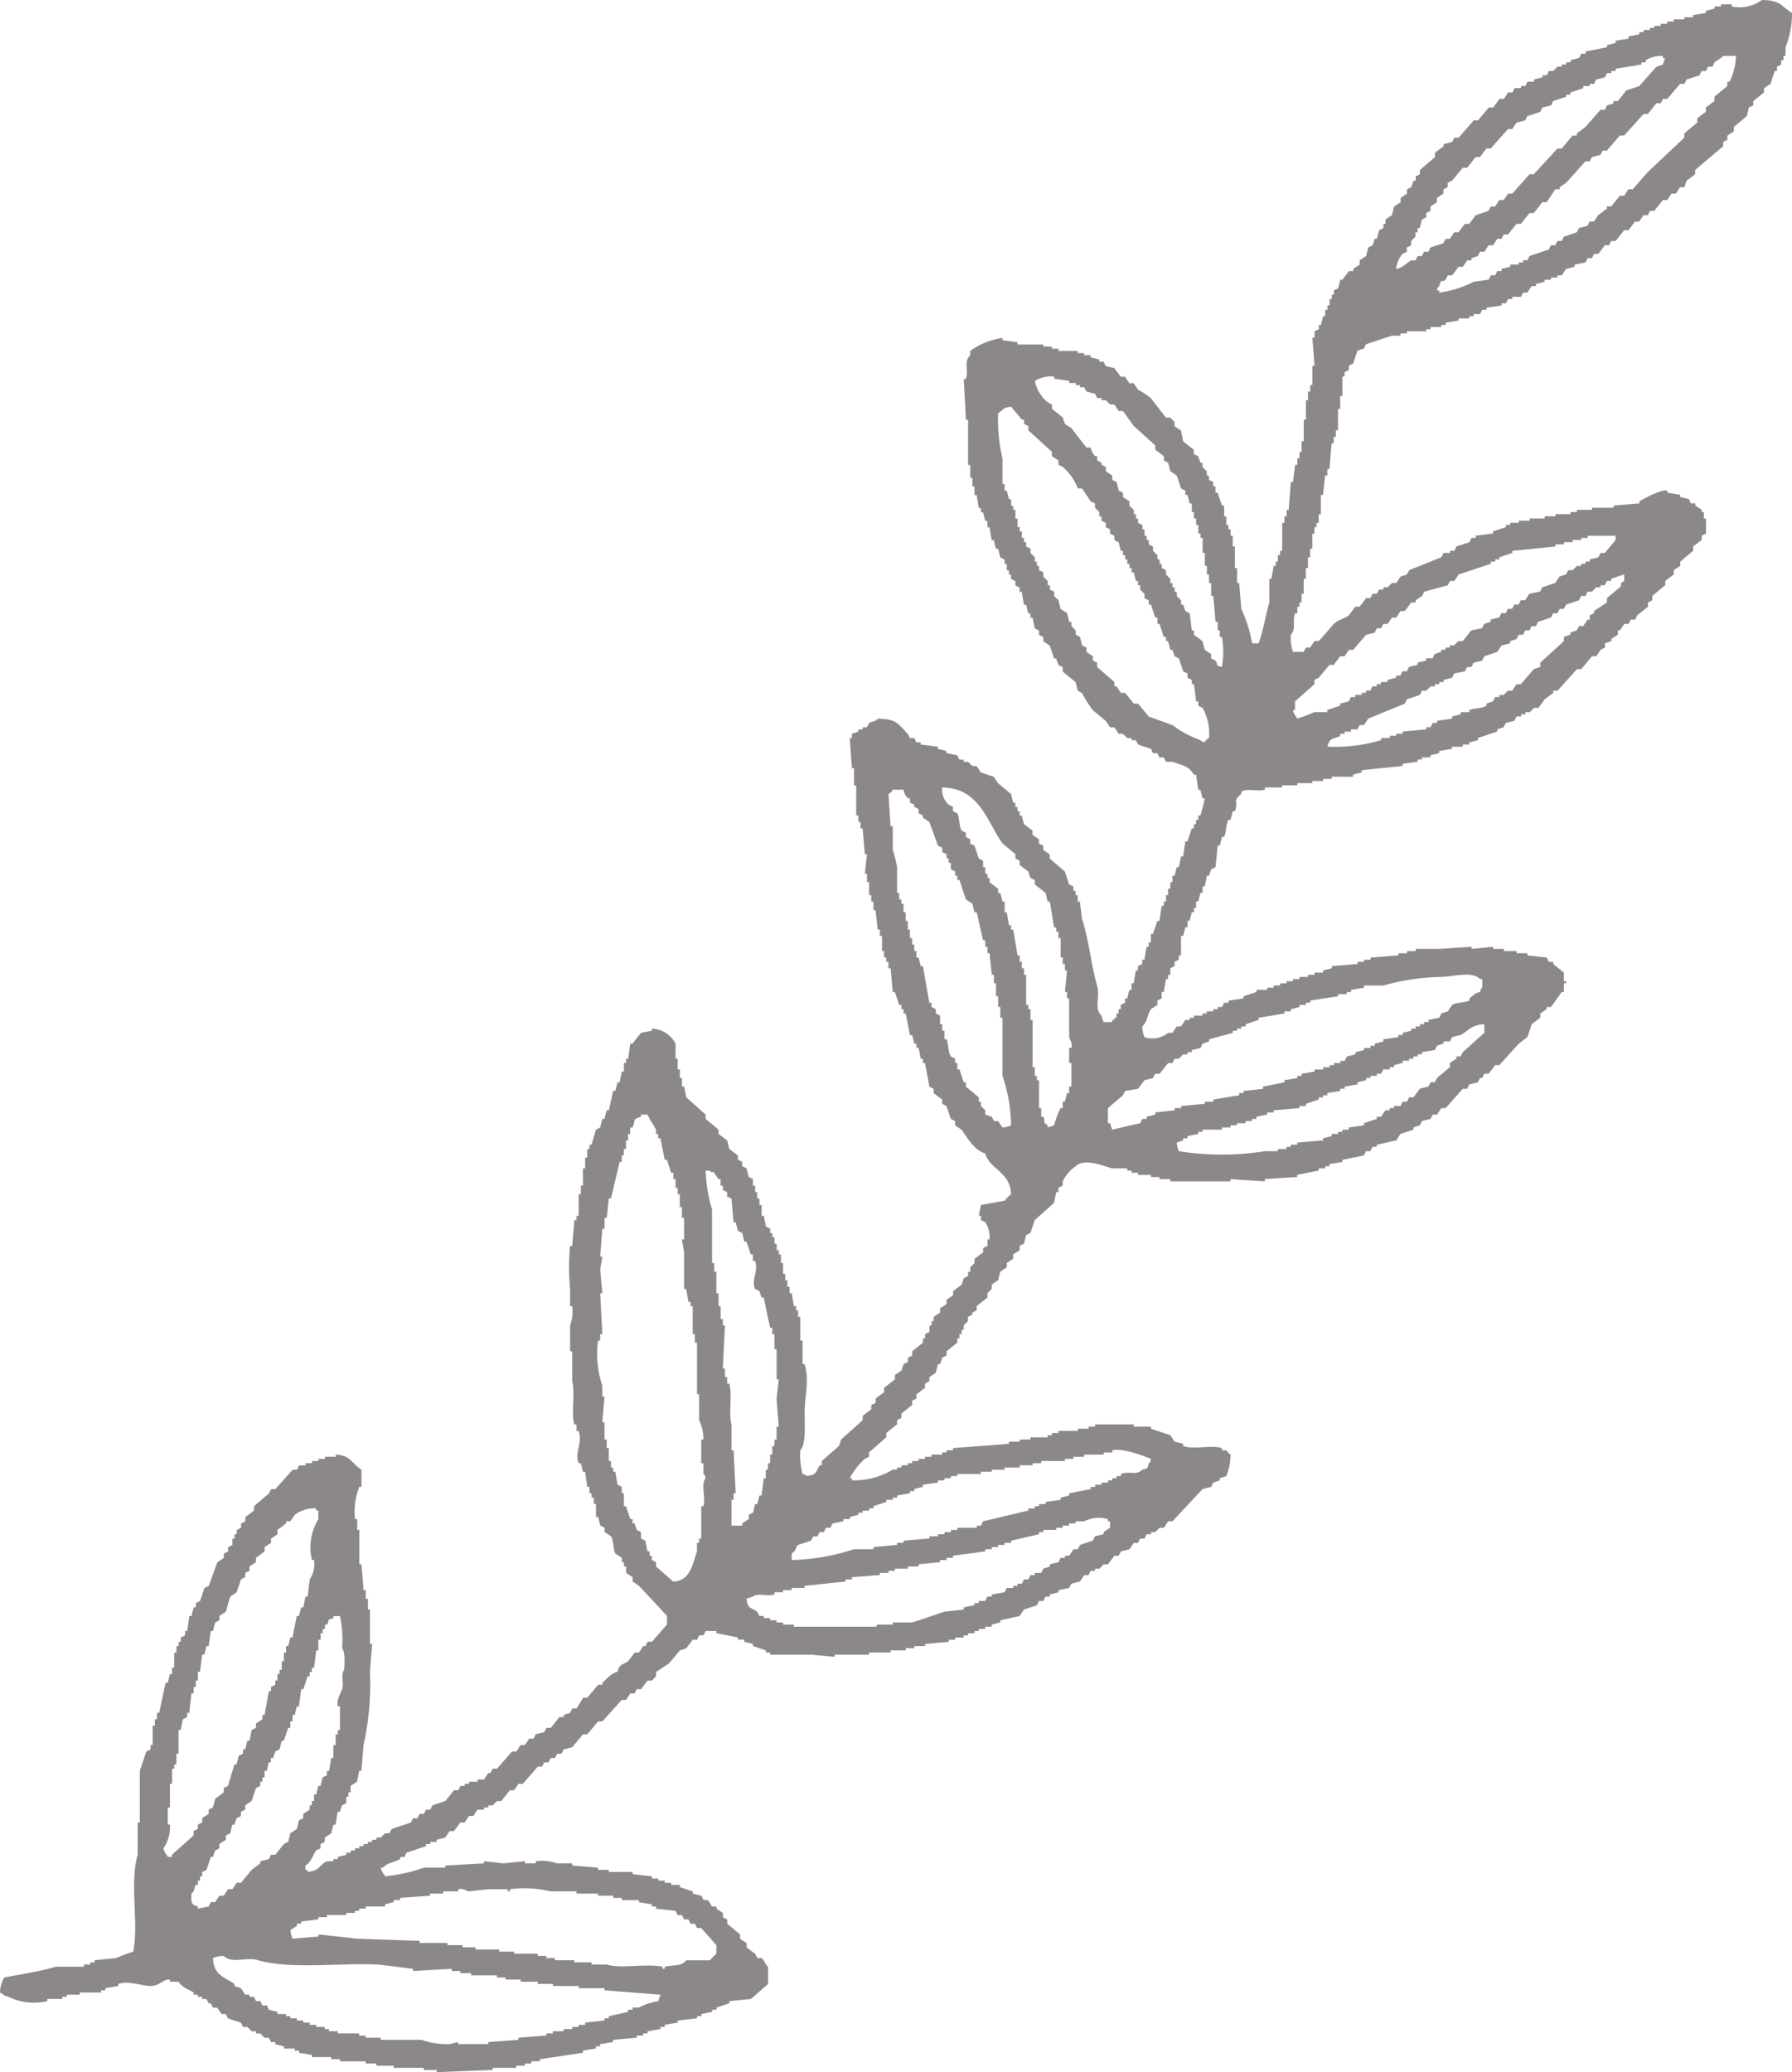 <svg xmlns="http://www.w3.org/2000/svg" width="146.281" height="169.112"><path d="M146.281 1.054a7.622 7.622 0 01-.526 2.807v.7h-.176v.351h-.179v.352c-.115.057-.235.119-.35.178v.35h-.18c-.117.352-.229.7-.346 1.054-.178.116-.354.233-.528.348v.352c-.293.235-.589.467-.878.7v.352c-.121.061-.237.12-.354.174a19.78 19.78 0 01-.176.708c-.35.293-.7.585-1.054.876v.356c-.176.119-.348.239-.526.354v.346a8.01 8.01 0 00-.346.178v.348q-1.145.967-2.285 1.934v.348c-.235.178-.469.352-.708.534l-.172.524h-.352l-.352.526h-.352a79.77 79.77 0 01-.348.524h-.352c-.235.295-.474.583-.7.882h-.356c-.053.115-.113.235-.17.35h-.352a15.05 15.05 0 00-.352.526h-.352l-.526.7h-.35c-.237.293-.469.585-.706.88h-.35c-.061.115-.117.235-.174.348H131c-.172.235-.352.466-.522.706h-.358a5.696 5.696 0 01-.172.352h-.35c-.057.115-.121.231-.178.348-.289.061-.583.115-.878.176v.174c-.231.059-.469.117-.7.178-.121.178-.239.348-.358.526h-.352v.174h-.526v.178h-.526v.172a40.1 40.1 0 01-.7.178v.174h-.35l-.352.53h-.35l-.178.35h-.7v.174h-.35c-.059.121-.117.235-.176.352h-.35v.174l-1.23.182v.174h-.354c-.057.119-.115.231-.174.35h-.528v.176h-.346v.178h-.884v.17c-.346.061-.7.121-1.052.182v.178h-.354v.17h-.876v.18h-.35v.17h-1.584v.178h-.524v.178h-.7q-1.05.347-2.107.7c-.057.115-.117.231-.172.346-.18.059-.354.121-.53.178-.117.352-.233.7-.354 1.054l-.35.178v.348c-.117.057-.227.117-.348.178v.352h-.178v1.582h-.179v1.056h-.178v1.754h-.176v.532h-.172v.524h-.174c-.059.7-.119 1.4-.176 2.105h-.174v.529h-.182a70.612 70.612 0 01-.174 1.58h-.174v1.58h-.174v.7h-.178v.35h-.168v.53h-.178v1.228h-.176v.7h-.178v.88h-.174v.88h-.172v1.226h-.18v.7h-.172v.352h-.17v.526h-.182c-.233.708.1 1.257-.35 1.758a3.672 3.672 0 00.178 1.4h.88c.055-.119.115-.237.172-.35h.352c.115-.18.235-.352.354-.532h.35c.413-.463.818-.931 1.23-1.406.354-.338.809-.4 1.226-.7.176-.235.35-.472.532-.7h.348c.174-.235.354-.467.526-.7h.354c.057-.121.113-.231.172-.352h.352l.178-.35h.352v-.18h.348l.352-.348h.354c.113-.174.231-.348.35-.526.174-.059.348-.115.524-.18a5.15 5.15 0 00.176-.348q1.32-.522 2.633-1.054c.061-.119.119-.235.18-.352h.528v-.172h.352c.057-.121.113-.235.172-.356.352-.115.7-.231 1.058-.35.057-.115.111-.231.172-.348h.35v-.176c.469-.059.935-.121 1.408-.176v-.178c.35-.115.7-.231 1.052-.352v-.174h.354v-.176h.7v-.172h.876v-.178h1.23v-.18h.88v-.174h1.226v-.174h.53v-.178h1.228v-.172h1.76v-.174c.7-.063 1.4-.119 2.105-.18v-.174c.381-.2 1.769-1 2.283-.872v.17c.348.059.7.113 1.052.174v.178c.235.055.469.121.7.174l.176.35h.354v.18c.174.113.35.231.524.346v.178h.172v.528h.18v1.23c-.117.055-.233.117-.352.176v.35c-.229.174-.469.35-.7.524v.356c-.35.289-.7.587-1.052.88v.35c-.176.113-.352.231-.528.348v.348q-.35.27-.7.532v.35c-.352.293-.706.585-1.054.878v.354c-.117.059-.233.113-.35.174v.352c-.3.229-.589.467-.882.7-.059.117-.115.235-.174.352h-.352c-.059.117-.115.235-.174.346h-.35c-.119.18-.237.354-.356.53h-.174v.354c-.176.113-.348.233-.526.348v.174c-.174.065-.354.121-.53.18v.352c-.117.059-.229.113-.352.176-.113.174-.231.348-.344.524h-.356l-.876 1.054h-.352c-.53.585-1.056 1.17-1.583 1.758h-.348v.178l-.7.522c-.174.239-.35.47-.526.706h-.352l-.352.35h-.346v.176h-.358v.174h-.364c-.059.117-.122.235-.178.356-.233.053-.467.117-.7.172-.059.119-.121.233-.176.35-.174.059-.35.119-.526.174v.18c-.53.178-1.052.35-1.584.526v.182c-.229.061-.466.119-.7.176v.176h-.532v.178h-.878v.17l-1.05.18v.172l-.706.176v.172h-.7v.176h-.35v.178c-.411.057-.816.117-1.23.176v.17c-1.109.117-2.224.229-3.337.348v.176c-.229.063-.467.119-.7.182v.172H108.7v.176h-.7v.176h-.876v.174H105.9v.178h-1.24v.172h-1.4v.178c-.684.194-1.435-.152-1.93.176v.174c-.783.67-.19.536-.528 1.408h-.176c-.057.233-.117.469-.176.7h-.174c-.229.437-.146.933-.35 1.4h-.176c-.061.237-.121.472-.178.708H99.4c-.057.581-.121 1.166-.176 1.754-.117.061-.235.115-.354.176-.057.17-.113.352-.178.528h-.172c-.057.291-.119.583-.172.876h-.18v.528h-.172c-.059.231-.125.469-.178.7h-.178v.526h-.18v.352h-.174c-.055.235-.115.467-.172.7h-.178v.53h-.174c-.061.229-.123.463-.18.7h-.172v1.589h-.182v.354c-.115.057-.229.113-.344.174v.35l-.35.176v.53h-.182v.35h-.172c-.055.348-.121.7-.178 1.056h-.176v.523c-.117.061-.235.115-.346.178v.352c-.182.119-.358.233-.528.35-.32.478-.269 1.014-.706 1.406a2.186 2.186 0 00.176.876 2.025 2.025 0 001.93-.35h.354c.115-.174.235-.348.352-.526h.352c.115-.176.229-.352.352-.528h.352v-.174h.346v-.178h.7v-.176h.352v-.174h.524v-.176h.364v-.174h.352c.057-.123.115-.237.176-.354h.35v-.172c.407-.063.816-.117 1.228-.178v-.176c.352-.117.7-.235 1.058-.348v-.176h.872v-.176h.53v-.182h.526v-.174h.53v-.172h.526v-.176h.528v-.174h.7v-.176h.532v-.178h.7v-.178c.235-.055.471-.111.706-.174v-.176c.7-.055 1.4-.119 2.105-.172v-.178h.53v-.174h.526v-.176c.759-.059 1.522-.117 2.283-.178v-.176h.7v-.174h.706v-.176h1.934c.878-.059 1.754-.119 2.631-.172v.172c.587-.059 1.174-.119 1.758-.172v.172h.876v.176h1.037v.174h.876v.176c.528.061 1.056.119 1.58.178l.178.35h.352v.178c.295.233.581.467.876.7v.7h.182v.172h-.182v.708h-.176c-.291.409-.587.817-.878 1.228h-.352v.174c-.174.115-.348.235-.524.35v.354c-.237.174-.465.35-.7.526-.119.354-.233.7-.352 1.052-.237.176-.466.354-.7.532q-.795.872-1.582 1.752h-.348c-.178.237-.358.469-.532.706h-.348a8.11 8.11 0 00-.18.348h-.174a5.787 5.787 0 01-.178.352c-.229.061-.466.121-.7.174-.063.121-.124.237-.178.356h-.354l-1.4 1.576h-.354c-.111.178-.233.352-.35.532h-.35c-.059.113-.119.231-.176.35-.235.055-.466.119-.7.174-.057.119-.113.237-.174.35-.176.063-.35.119-.522.174v.18c-.358.117-.71.231-1.058.35-.119.176-.237.35-.35.528-.53.115-1.054.233-1.584.35v.174h-.352l-.172.354h-.354c-.057.115-.117.233-.172.35-.591.117-1.172.235-1.76.356v.172c-.352.059-.7.119-1.052.176v.176h-.356v.17h-.522v.18c-.589.115-1.172.233-1.754.35v.176c-.88.055-1.76.117-2.639.172v.182a268 268 0 01-2.809-.178v.178h-4.912v-.178h-.882v-.172h-.7v-.176h-1.057v-.174h-.526v-.178h-.35v-.18h-1.232c-.824-.237-2.287-.842-2.981-.172a3.2 3.2 0 00-1.058 1.23v.35a6.251 6.251 0 00-.346.176v.348h-.182c-.055.295-.115.585-.174.88-.524.468-1.052.935-1.578 1.406-.117.35-.237.7-.352 1.052-.119.059-.237.121-.354.176-.057.235-.117.467-.172.7-.123.059-.233.113-.356.174v.352c-.172.119-.346.237-.528.35v.352c-.172.119-.348.233-.522.35v.35c-.178.119-.352.239-.528.356-.061.229-.117.466-.18.7l-.52.356v.35l-.352.35v.354q-.442.35-.876.7v.346c-.121.065-.239.121-.354.182v.174c-.119.057-.237.121-.354.174v.352l-.352.35v.352H78.5v.352h-.178v.352h-.176v.35c-.295.233-.587.469-.88.7v.356c-.116.051-.235.113-.352.172-.057.176-.115.352-.18.524h-.17c-.055.237-.119.471-.174.708-.18.115-.35.233-.528.35v.348c-.117.059-.235.119-.354.182v.348c-.229.176-.469.35-.7.524v.356a5.185 5.185 0 00-.35.174v.35c-.3.237-.591.469-.878.7v.354a6.395 6.395 0 00-.352.174v.346c-.3.237-.591.475-.884.708v.35q-.7.617-1.4 1.226v.356c-.117.057-.231.121-.35.174a5.912 5.912 0 00-1.228 1.578h.174v.178a6.059 6.059 0 003.335-.876h.354v-.176h.352v-.178h.524v-.172h.354v-.174h.524v-.176h.526v-.174h.532v-.176h.874v-.18h.352v-.172h.528v-.176c1.518-.119 3.043-.231 4.565-.348v-.18h.876v-.174h.882v-.176h1.406v-.176h.348v-.174h.528v-.176h1.576v-.178h.88v-.174h.528v-.18h3.161v.18h1.406v.174c.528.178 1.05.354 1.582.528.113.176.229.352.35.526.229.061.469.117.7.18v.176c.818.32 2.382-.115 3.165.176v.176h.35c.069.04.164.249.35.352a4.542 4.542 0 01-.35 1.754c-.174.063-.35.117-.528.174v.178c-.174.057-.35.119-.53.178l-.174.35-.7.174-2.457 2.633h-.354c-.115.174-.227.356-.35.53h-.35l-.354.352h-.346v.173H93.6c-.063.119-.117.239-.176.354h-.352a14.43 14.43 0 01-.176.352h-.348c-.12.174-.237.348-.354.524-.233.063-.465.117-.7.176-.055.119-.121.239-.174.352h-.352c-.178.233-.352.467-.528.7h-.35l-.352.354h-.35v.174h-.352c-.057.119-.119.233-.176.352h-.36c-.115.172-.229.352-.348.53-.231.055-.469.113-.7.172-.059.119-.117.233-.18.35-.291.059-.579.12-.872.176v.174a24.18 24.18 0 01-.706.174v.182h-.35c-.063.113-.117.231-.176.348h-.354c-.053.119-.115.231-.176.35q-.522.181-1.05.354c-.123.176-.233.354-.356.528-.528.119-1.05.235-1.578.348v.176c-.235.057-.471.119-.7.176v.174h-.53v.178H79.9v.172h-.35v.178h-.528v.174h-.352v.176h-.7v.182h-.524v.172q-.964.086-1.933.176v.176h-.878v.166h-.7v.176H72.7v.18h-1.76v.174h-2.805v.176c-.643-.057-1.291-.117-1.932-.176h-3.339v-.174h-.35v-.18c-.348-.113-.7-.231-1.054-.348v-.176c-.233-.059-.467-.119-.706-.176v-.172h-.522v-.182c-.587-.113-1.17-.231-1.756-.35v-.172H57.6l-.174.352h-.352c-.057.119-.119.237-.176.358h-.35c-.176.229-.352.463-.532.7-.172.063-.348.119-.522.176l-.878 1.054-1.056.7v.352l-.348.354h-.352c-.18.229-.354.469-.53.7h-.346a5.254 5.254 0 00-.18.348h-.354c-.115.18-.229.356-.35.53h-.348c-.53.587-1.056 1.174-1.582 1.754h-.352c-.295.352-.587.706-.878 1.054h-.352c-.295.356-.583.7-.88 1.054-.231.059-.467.119-.7.176-.061.115-.119.235-.18.354h-.348c-.061.115-.119.231-.18.352h-.346a7.159 7.159 0 00-.176.35h-.354a5.728 5.728 0 01-.176.35H43.9c-.409.474-.82.939-1.23 1.406h-.354c-.115.176-.231.35-.348.524h-.35c-.235.295-.467.587-.706.88h-.352l-.348.354h-.352v.168h-.35v.174h-.524l-.354.524h-.35c-.117.178-.235.354-.35.53h-.356c-.172.235-.35.469-.522.7H36.7l-.352.53c-.229.061-.469.115-.7.176v.176h-.528v.174h-.35v.176c-.526.174-1.056.352-1.58.53a7.053 7.053 0 00-.174.348h-.354v.176c-.518.287-1.02.277-1.4.7h-.18c.109.427.188.385.354.7a13.349 13.349 0 003.163-.7h1.754v-.172c1.056-.063 2.107-.121 3.161-.18v-.176c.528.061 1.052.117 1.58.176.587-.059 1.17-.115 1.756-.176v.176h.882v-.176a3.849 3.849 0 011.755.176h1.226v.18q1.059.083 2.109.172v.178h.878v.172h1.935v.176c.522.063 1.048.117 1.58.178v.182h.522v.174h.528v.176h.526v.17h.706v.18q.525.178 1.054.352v.178c.231.055.469.117.7.174.067.119.121.235.18.352h.354c.115.174.227.348.344.528h.356v.174c.176.115.348.233.528.352v.35c.115.061.231.119.35.174v.356c.356.293.7.585 1.052.876v.35c.176.121.348.233.532.352v.35c.233.178.467.356.7.528.059.119.119.235.172.352h.356c.176.13.312.532.522.7v1.402l-1.4 1.228c-.585.055-1.168.117-1.758.176v.173c-.348.119-.7.237-1.05.358v.172h-.356v.174c-.291.057-.583.119-.878.176v.176H56.9v.176c-.526.057-1.054.119-1.58.178v.174c-.35.059-.7.115-1.056.178v.17h-.348v.178c-.354.061-.7.117-1.054.176v.178H52.5v.174h-.522v.178c-.648.055-1.3.115-1.935.172v.178c-.352.055-.7.117-1.054.172v.176h-.352v.182c-.352.053-.7.113-1.054.172v.175c-1.172.176-2.341.348-3.511.524v.174h-.7v.182h-.528v.176h-.7v.172h-1.93v.176c-1.514.057-3.047.117-4.567.176v-.176H34.6v-.176h-2.464v-.172h-1.408v-.176h-.878v-.18h-2.1v-.174h-.706v-.176h-1.58v-.17c-.35-.061-.7-.121-1.056-.176v-.176h-.348v-.172h-.88v-.182a40.43 40.43 0 01-.706-.176v-.172h-.35c-.057-.119-.119-.235-.174-.35h-.35l-.356-.352h-.352v-.178h-.35l-.352-.354h-.35a11.283 11.283 0 01-.174-.348c-.352-.119-.706-.233-1.058-.352-.057-.115-.117-.233-.172-.352h-.35c-.121-.176-.237-.35-.358-.522h-.348a19.758 19.758 0 00-.174-.358h-.174a7.111 7.111 0 01-.178-.348H16.5v-.176h-.35v-.176h-.348v-.18c-.49-.287-.931-.421-1.23-.878h-.702v-.178h-.176c-.346.026-.739.522-1.4.524-.686.012-1.75-.455-2.639-.17v.17c-.346.063-.7.121-1.05.18v.176H8.25v.176H6.5v.18H5.443v.173h-.352v.176h-1.23v.177a4.716 4.716 0 01-3.161-.353c-.429-.107-.388-.186-.7-.35a2.508 2.508 0 01.348-1.225c1.35-.269 2.991-.51 4.219-.882h2.281v-.176h.524v-.18h.356v-.172l1.752-.176a12.394 12.394 0 011.4-.524c.461-2.448-.318-5.534.356-7.906v-2.633h.176v-4.213c.178-.528.354-1.054.526-1.582.117-.063.237-.117.354-.178v-.35h.172v-1.582h.178v-.524h.174v-.522h.178c.174-.822.346-1.641.528-2.459h.172l.176-.7h.176v-.526h.178v-1.228h.176v-.528h.18v-.352h.172v-.354c.117-.057.237-.113.354-.176v-.355h.172c.057-.409.123-.814.178-1.226h.174c.057-.237.117-.47.18-.7h.174v-.352c.115-.057.235-.117.348-.176.119-.348.235-.7.352-1.054.119-.055.235-.117.356-.174q.35-.97.7-1.931c.176-.121.358-.233.532-.352v-.352c.115-.057.231-.119.348-.176v-.352c.121-.053.237-.117.352-.174v-.526h.172v-.355h.182v-.35c.117-.053.233-.117.352-.174v-.356c.113-.055.229-.113.35-.174v-.348c.233-.174.466-.354.706-.526v-.356c.4-.346.816-.7 1.226-1.054l.174-.35h.35c.466-.524.937-1.054 1.406-1.578h.352c.059-.119.121-.239.174-.354h.528v-.18h.528v-.174H26v-.176h.526v-.174h.88v-.176c1.259.065 1.317.759 2.1 1.23v1.4h-.172a5.38 5.38 0 00-.35 2.633h.176v.878h.174v2.813h.166c.065.7.123 1.41.182 2.107h.172v.709h.18v.874h.166v2.811h.176c-.055.759-.119 1.518-.176 2.28a22.843 22.843 0 01-.524 5.972c-.059.7-.117 1.406-.182 2.109h-.172c-.059.291-.115.585-.174.878-.176.113-.35.233-.528.35v.526h-.176v.352h-.178v.526c-.111.063-.231.117-.35.178-.057.176-.117.35-.172.528h-.174c-.063.346-.123.7-.178 1.052h-.178c-.057.233-.115.467-.176.7-.176.119-.35.233-.526.354v.352c-.117.055-.235.119-.348.174v.35c-.123.061-.237.117-.356.178-.318.473-.4.919-.878 1.232v.35h.178v.172c1.075-.134.9-.561 1.58-.878h.526v-.174h.356v-.176c.229-.055.465-.117.7-.176v-.172h.354v-.178h.352v-.178h.35v-.174h.354v-.176h.352v-.174h.348v-.176h.35v-.176h.35l.354-.354h.352c.057-.115.117-.233.178-.346.524-.18 1.054-.354 1.58-.53.055-.117.115-.233.172-.352h.35c.063-.115.123-.233.18-.352h.354c.057-.119.117-.233.174-.35h.35c.061-.117.117-.233.172-.35.356-.115.706-.235 1.058-.354l.706-.88h.35a6.25 6.25 0 00.172-.348h.356v-.176h.35v-.174h.7v-.176h.524c.119-.178.235-.352.35-.53h.178c.057-.117.113-.231.176-.348h.348q.617-.7 1.232-1.406h.35c.117-.178.237-.354.354-.528h.348l.352-.524h.358c.053-.119.111-.235.172-.356.231-.059.467-.113.7-.174.057-.119.119-.231.176-.348h.354q.347-.442.7-.882h.356v-.176c.174-.053.35-.115.528-.172.055-.121.113-.237.17-.356h.354c.174-.291.352-.579.526-.874h.352c.291-.356.583-.7.878-1.058h.352v-.172c.4-.33.654-.733 1.23-.882.178-.676.393-.528.876-.876.174-.233.356-.467.528-.7h.35c.119-.18.239-.356.352-.528h.174c.061-.121.123-.235.18-.352h.352c.411-.466.816-.939 1.23-1.406v-.7l-2.287-2.459c-.17-.117-.35-.235-.522-.348v-.358c-.182-.119-.356-.227-.532-.348v-.524h-.174v-.354h-.174v-.352c-.176-.117-.352-.235-.53-.352-.174-.312-.14-1.083-.352-1.406-.174-.115-.346-.231-.524-.348v-.352a9.556 9.556 0 00-.352-.174 35.772 35.772 0 00-.176-.7h-.176v-1.058h-.176v-.52h-.183v-.358h-.172v-.524h-.178c-.061-.409-.117-.816-.174-1.23h-.178c-.055-.233-.121-.467-.174-.7h-.178c-.352-.892.336-1.591 0-2.631h-.174v-.532h-.178c-.283-.876.085-2.612-.176-3.511v-2.457h-.17v-2.107a3.327 3.327 0 00.17-1.578h-.17v-1.406a18.233 18.233 0 010-3.513h.17c.063-.7.119-1.406.176-2.105h.178v-.352h.174v-1.763h.178v-.7h.174v-1.41h.178v-.876h.174v-.7h.178v-.354h.172c.119-.411.233-.82.352-1.228.119-.063.237-.115.352-.18l.176-.7h.176c.057-.237.115-.469.178-.7h.176c.12-.528.229-1.056.352-1.582h.174c.059-.233.123-.469.178-.7h.176c.057-.293.111-.587.176-.874h.174v-.706h.17v-.348h.176c.059-.411.119-.822.174-1.23h.182c.227-.293.467-.587.7-.882.291-.059.587-.115.882-.174v-.174a2.288 2.288 0 011.932 1.23v1.23h.174v.876h.176v.7h.174v.7h.176c.061.293.117.583.172.876.532.469 1.058.941 1.584 1.41v.35c.352.292.7.587 1.056.878v.35c.233.176.467.35.7.528.059.233.117.465.172.7.239.174.471.35.706.524v.356c.121.053.231.115.35.172v.352c.117.055.233.119.356.172.055.237.111.467.176.706.113.055.229.117.346.172v.536h.178v.524h.172v.526h.18v.53h.176v.878h.176l.172.878.35.174v.352h.178v.352h.176v.528h.176v.526h.178v.35h.174v.7h.172v.88h.176v.524h.174v.528h.182v.526h.174c.055.354.121.706.174 1.056h.18v.346h.172v.53h.172v1.933h.184v1.929h.17c.407 1.342 0 2.572 0 4.043 0 .986.129 2.489-.354 2.985a5.955 5.955 0 00.184 1.932c.348.109.146-.022.348.174.823-.1.712-.316 1.054-.878h.174v-.35c.471-.411.935-.82 1.4-1.23.061-.172.119-.352.176-.526l1.758-1.58v-.354c.231-.174.467-.35.7-.528v-.35c.121-.057.235-.117.354-.172v-.352c.231-.18.468-.356.7-.53v-.35c.295-.237.589-.47.88-.7v-.354c.178-.117.348-.235.53-.35.059-.174.115-.35.172-.53.115-.051.235-.117.352-.172v-.348c.119-.059.237-.121.354-.172v-.356c.293-.233.581-.469.876-.7v-.35h.174v-.352c.119-.055.237-.119.354-.174v-.53h.178v-.35h.17v-.352c.18-.117.354-.235.524-.348v-.356c.18-.117.36-.229.532-.348v-.354c.176-.115.35-.233.528-.35v-.348q.35-.267.706-.528c.057-.18.113-.356.17-.528.119-.059.231-.117.352-.176v-.35h.174v-.356l.352-.35v-.35c.233-.174.468-.352.7-.528v-.35c.119-.057.237-.117.356-.176v-.53h.172a2.3 2.3 0 00-.35-1.4c-.117-.059-.233-.119-.356-.176v-.352H79.9c.055-.293.117-.585.17-.878.646-.121 1.295-.233 1.936-.352a3.458 3.458 0 01.528-.528c-.069-1.848-1.75-2.011-2.108-3.335-.886-.231-1.449-1.257-1.928-1.931-.178-.115-.354-.235-.534-.354v-.35c-.115-.055-.229-.119-.35-.174-.119-.35-.233-.7-.35-1.052-.116-.061-.235-.121-.352-.18v-.348c-.233-.18-.469-.352-.7-.53v-.348c-.115-.061-.233-.119-.348-.178q-.175-.967-.354-1.931h-.174v-.348h-.174c-.057-.294-.121-.589-.178-.882h-.174v-.348h-.178c-.061-.235-.115-.474-.172-.7h-.182c-.115-.589-.229-1.172-.342-1.759h-.182v-.35h-.172v-.35H73.4c-.113-.35-.229-.7-.348-1.052h-.176l-.176-1.942h-.176v-.526h-.182v-.35h-.174v-.528H72v-1.232h-.178v-.522h-.174c-.061-.532-.117-1.054-.176-1.582H71.3v-.7h-.18v-.528h-.174v-1.052h-.176v-.7h-.174c.055-.528.119-1.056.174-1.584h-.174c-.057-.7-.119-1.406-.176-2.107h-.176v-.524h-.176v-.53h-.176v-2.456h-.178v-1.406h-.172c-.057-.82-.121-1.643-.174-2.459h.174v-.348c.172-.063.35-.121.526-.178v-.18h.352v-.174h.35l.176-.35c.322-.208.389-.008.7-.35 1.617.012 1.653.455 2.457 1.232.057.113.119.233.172.348h.354c.057.117.121.235.178.35h.352v.176c.467.059.935.121 1.4.178v.172c.235.061.467.119.7.18v.172l.88.176c.057.119.117.235.176.352h.348v.178h.352l.354.35h.354c.113.176.227.348.342.524l1.06.354c.115.176.235.352.346.526.356.293.708.587 1.058.878.061.233.115.469.172.706h.182v.348h.174v.354h.172v.348h.178c.055.237.117.47.178.7.233.178.463.352.7.53v.35c.176.121.348.233.524.352v.348c.119.063.235.121.354.182v.348c.176.117.352.233.526.35v.348c.409.356.818.708 1.232 1.054.113.358.233.706.346 1.058.121.061.237.119.354.176v.35h.178v.348h.172v.528h.176c.061.473.119.937.174 1.406.546 1.611.743 3.754 1.23 5.439.285.983-.279 1.8.356 2.461.053.178.113.352.174.528h.7v-.176h.178v-.174h.176v-.352h.176v-.35h.174v-.35c.117-.061.237-.119.352-.178v-.35h.176c.057-.233.115-.47.174-.7h.176v-.532h.178c.057-.348.119-.7.174-1.054h.174v-.35c.119-.055.237-.119.352-.172v-.352h.176c.059-.354.113-.7.176-1.052h.174v-.36h.18v-.7h.17c.121-.348.237-.7.358-1.054h.172c.057-.411.121-.817.174-1.228H95v-.352h.178v-.528h.172v-.526h.182v-.526h.172v-.526h.178c.057-.237.115-.469.174-.7h.17c.067-.3.124-.587.182-.882h.172c.057-.407.119-.819.18-1.228h.174c.115-.352.235-.7.35-1.054h.174v-.352h.176v-.35h.178v-.352h.178c.065-.15.362-1.354.352-1.4h-.18a64.35 64.35 0 01-.172-.7h-.178c-.057-.409-.115-.82-.178-1.226h-.174c-.445-.757-.919-.733-1.754-1.056h-.526c-.055-.117-.121-.235-.178-.354h-.35c-.061-.115-.117-.235-.172-.352h-.358c-.057-.117-.115-.233-.17-.352q-.531-.169-1.058-.35a14.415 14.415 0 01-.174-.352h-.352v-.174h-.35l-.354-.348h-.348c-.121-.178-.237-.358-.352-.532h-.352c-.115-.174-.233-.35-.35-.522-.35-.295-.706-.589-1.056-.88a9.506 9.506 0 01-.88-1.4c-.113-.061-.231-.119-.35-.178-.055-.233-.117-.467-.172-.7-.352-.293-.708-.581-1.058-.878v-.352c-.115-.057-.233-.115-.346-.174-.063-.174-.123-.35-.182-.53h-.174c-.115-.35-.233-.7-.35-1.054-.174-.115-.35-.231-.526-.352v-.346c-.119-.063-.235-.117-.354-.176v-.354a11.388 11.388 0 01-.348-.176l-.176-.876h-.176v-.352h-.174c-.063-.233-.119-.467-.18-.7h-.172c-.061-.352-.123-.706-.178-1.056h-.178v-.356a9.264 9.264 0 01-.346-.172v-.35c-.121-.055-.239-.121-.354-.174v-.358h-.176v-.348h-.174v-.524h-.178v-.358a4.709 4.709 0 01-.35-.172c-.061-.235-.117-.467-.18-.7h-.172a39.738 39.738 0 01-.174-.7h-.174c-.057-.35-.121-.7-.18-1.056h-.172v-.522h-.178c-.059-.237-.117-.47-.178-.706h-.178v-.35H79.9c-.059-.354-.119-.7-.172-1.056h-.18v-.7h-.174V39H79.2v-1.05h-.176v-3.685h-.176c-.057-1.123-.117-2.23-.176-3.339h.176c.231-.832-.194-1.4.352-1.934v-.352a5.769 5.769 0 012.635-1.054v.178c.407.053.817.115 1.23.174v.178h2.108v.168h.7v.178h.527v.178h1.576v.178h.524v.174h.532v.174c.229.057.467.119.7.178v.17h.352c.057.123.117.239.176.358.235.055.467.113.7.174q.264.347.526.7h.352l.35.528h.354c.119.17.231.348.348.526a6.445 6.445 0 011.058.7c.407.53.82 1.058 1.228 1.582h.354l.35.354v.352c.174.119.344.231.526.348l.172.88c.293.235.589.467.878.7v.35c.121.053.239.117.354.174.053.178.119.35.178.528h.172v.352l.352.348v.344h.172v.352l.352.174v.352h.18v.522h.184c.115.352.231.7.352 1.056h.176v.872h.174v.706h.176v.352h.174v.528h.176v.874h.176v1.759h.176v1.228h.176c.059.7.115 1.408.176 2.11a11.162 11.162 0 01.876 2.809h.528c.387-1.012.569-2.283.88-3.337V47.24h.176c.055-.358.111-.706.174-1.054h.176v-.35h.172v-.528h.178v-.352h.174v-2.285h.178v-.53h.178v-.526h.172c.061-.755.121-1.52.176-2.281h.178c.057-.463.117-.937.172-1.4h.182v-.528h.174v-.528h.172V36h.18v-1.752h.172V32.66h.174v-.7h.178v-.532h.176v-1.576h.178l-.178-2.285h.178v-.53c.115-.057.231-.111.35-.17v-.35h.174c.061-.239.119-.472.174-.708h.174v-.524h.182v-.356h.174v-.526h.176v-.346h.176v-.356l.348-.174c.063-.231.121-.467.178-.7h.174c.178-.233.352-.468.526-.7h.35v-.178c.182-.119.354-.235.53-.352v-.354c.174-.117.354-.231.526-.348l.178-.706c.117-.059.233-.109.348-.174.057-.174.121-.348.178-.526h.174l.178-.7c.119-.055.231-.117.352-.174v-.348h.176v-.36c.172-.111.348-.231.524-.348.061-.235.121-.467.176-.706.178-.113.354-.231.528-.352v-.346c.174-.121.348-.233.524-.352v-.352c.121-.057.239-.122.352-.174.059-.178.116-.356.182-.524h.172v-.356c.115-.057.233-.113.35-.178v-.348c.411-.348.825-.706 1.232-1.054v-.348c.231-.182.466-.354.7-.532v-.174c.231-.055.469-.121.7-.174.059-.12.117-.235.18-.356h.346c.415-.466.82-.933 1.23-1.406h.35q.442-.519.88-1.054h.354c.178-.231.35-.467.526-.7h.35c.117-.174.235-.348.352-.53h.35c.061-.113.117-.231.176-.352h.526v-.174h.358c.053-.115.113-.235.17-.346h.528v-.182l.7-.174v-.174h.348c.059-.12.119-.235.178-.352h.352l.348-.35h.352v-.178h.358v-.174h.344v-.178c.237-.053.47-.117.7-.178.059-.115.115-.235.178-.344h.348v-.182c.591-.115 1.172-.231 1.756-.35v-.174c.237-.057.469-.116.7-.178v-.174c.35-.061.706-.115 1.056-.174v-.182c.291-.053.585-.111.878-.172v-.174h.352v-.178h.522v-.174h.356v-.163h.526v-.174h.528v-.182h.524v-.174h.88V1.41h.7v-.178c.354-.059.7-.113 1.056-.174V.884c.239-.061.465-.121.7-.182V.528h.522V.354h.88v.174a3.128 3.128 0 002.463-.524c1.567.008 1.553.508 2.458 1.05zM17.384 159.804c.069 1.412.9 1.522 1.752 2.109v.17c.182.063.356.121.534.18.113.172.229.352.35.528h.348v.174h.358c.053.119.117.231.17.352h.352c.059.119.119.233.174.352h.354c.057.113.119.233.176.35.233.057.469.119.7.174v.176h.7v.176h.35v.176h.528v.178h.528v.174h.526v.178h.526v.17h.7v.178h.35v.176h.708v.178h1.752v.174h.526v.178h1.228v.172h3.341a6.13 6.13 0 002.281.35c.231-.055.467-.117.7-.172v.172h2.464v-.172l2.457-.178v-.172c.763-.063 1.526-.121 2.285-.178v-.174h.53v-.178h.878v-.176h.7v-.178h.528v-.17h.53v-.178c.524-.061 1.052-.119 1.58-.174v-.178h.35v-.176c.526-.115 1.056-.233 1.579-.352v-.174h.356v-.172h.522a4.91 4.91 0 011.58-.53l.18-.526q-2.28-.175-4.567-.356v-.172h-2.112v-.18h-2.1v-.171H43.9v-.176h-1.4v-.178h-1.23v-.17h-.706v-.176h-2.108v-.18h-.88v-.174h-.7v-.178l-3.161.178v-.178c-.933-.115-1.872-.231-2.807-.348-3.2-.144-7.212.409-9.834-.352-1.054-.308-2.1.33-2.809-.354a2.268 2.268 0 00-.881.178zm11.591-3.861v.174h-.706v.174h-1.578v.176h-.7v.174c-.473.063-.941.119-1.4.178v.178h-.354v.174c-.172.119-.352.231-.528.35a1.89 1.89 0 00.176.7c.706-.059 1.406-.117 2.11-.172v-.178l3.161.35c1.7.059 3.391.121 5.093.176v.176h2.281v.174h1.234v.176h1.05v.179h1.934v.178h1.228v.172H43.9v.174h.7v.178h.7v.176h1.582v.172h1.408v.18h1.234c1.224.362 3.1-.107 4.565.176v.172h.172v-.168c.882-.208 1.287.018 1.754-.528h1.935a3.913 3.913 0 01.528-.528v-.7c-.409-.467-.818-.935-1.234-1.4H56.9c-.057-.121-.119-.231-.176-.35h-.35l-.176-.356h-.352c-.057-.113-.119-.231-.176-.35h-.35c-.059-.117-.119-.235-.174-.348-.528-.063-1.054-.119-1.584-.178v-.174h-.348v-.18a64.728 64.728 0 01-1.058-.174v-.174h-1.4v-.178h-.7v-.182h-1.23v-.174h-1.764v-.178h-2.105a9.273 9.273 0 00-3.337-.176v.176h-.176v-.176H39.86l-1.578.176c-.241-.034-.437-.289-.878-.176v.176h-1.23v.178h-1.055v.174q-1.228.089-2.457.174v.178h-.526v.174c-.235.061-.467.119-.7.174v.18H29.85v.174h-.526v.178zm-4.389-24.764h.174c.059-.3.117-.581.174-.876h.178c.057-.469.115-.941.174-1.406a2.289 2.289 0 00.35-1.58h-.174a4.446 4.446 0 01.528-3.339v-.7h-.178v-.178a2.672 2.672 0 00-1.752.53l-.356.522h-.35v.174c-.231.182-.469.356-.7.53v.356c-.178.119-.352.239-.528.354v.346c-.174.117-.35.231-.522.348v.352c-.237.176-.474.352-.708.528v.352c-.17.117-.35.235-.528.354v.348c-.115.059-.233.119-.348.176v.348a9.496 9.496 0 00-.35.18c-.119.35-.235.7-.352 1.05-.182.121-.354.237-.528.356-.119.407-.235.818-.35 1.228-.176.115-.35.231-.532.352v.348c-.113.063-.231.121-.346.178l-.178.7h-.174c-.063.415-.121.82-.174 1.234h-.178c-.059.235-.115.465-.178.7h-.18c-.057.469-.113.935-.176 1.4h-.174v.708h-.17v.528h-.174v.522h-.18c-.055.53-.115 1.054-.174 1.586h-.178v.348a8.06 8.06 0 01-.348.174c-.061.295-.119.587-.178.882h-.172v1.93H14.4V144h-.172v.352h-.178v1.228h-.18v1.932h-.176v1.4h.176a3 3 0 01-.53 1.93c.113.431.19.385.354.7h.352v-.176c.587-.528 1.17-1.052 1.76-1.576v-.358c.113-.057.229-.119.348-.17v-.35c.119-.057.237-.119.35-.176v-.352c.176-.115.354-.233.532-.352v-.35c.111-.061.233-.117.348-.174.057-.237.119-.472.178-.7.233-.178.469-.352.7-.53v-.352c.115-.057.231-.117.348-.174.178-.585.352-1.172.524-1.756h.182c.055-.237.117-.47.174-.7.121-.061.233-.119.352-.176v-.354h.176c.059-.233.115-.467.174-.7h.174c.061-.293.119-.589.178-.878.117-.057.233-.121.35-.174v-.352c.178-.119.352-.237.526-.356v-.35h.18c.109-.641.229-1.285.348-1.932h.174v-.348c.119-.059.239-.119.35-.18v-.348h.178v-.528h.176v-.35H23v-.7h.176v-.7h.174v-.528h.178c.057-.235.117-.473.172-.706h.176q.175-.878.352-1.754h.174c.063-.236.127-.47.184-.703zm-4.041 21.427c.233-.178.467-.35.7-.53v-.176c.235-.055.465-.115.7-.174.055-.121.117-.231.174-.352h.35c.237-.291.466-.585.706-.878.117-.055.231-.119.352-.174.057-.237.117-.473.172-.706l.528-.346c.059-.235.121-.473.174-.706.123-.057.235-.117.354-.176v-.352c.174-.119.352-.233.526-.35v-.35h.176v-.354h.174v-.524h.176c.061-.235.119-.467.178-.7h.178c.057-.237.112-.467.172-.7l.352-.174v-.35h.174c.063-.354.121-.7.176-1.054h.176v-1.056h.187v-.88h.178v-.348h.174v-1.935h-.174c-.132-.532.253-1.1.346-1.4.174-.581-.136-1.2.174-1.58.02-.577.1-1.459-.174-1.76a9.059 9.059 0 00-.172-2.631h-.53v.174c-.686.2-.229.046-.526.528h-.176v.352h-.176v.35h-.172v.532h-.182v.872h-.178c-.055.472-.117.941-.176 1.408h-.174v.348h-.176v.352h-.174c-.117.354-.235.7-.352 1.056h-.174c-.057.467-.121.935-.18 1.4h-.174c-.063.239-.119.469-.172.7h-.18v.526h-.18v.524h-.172c-.121.348-.235.7-.352 1.052H23c-.063.233-.119.466-.176.7-.117.061-.235.115-.354.178a13.56 13.56 0 01-.174.528h-.176v.35h-.17c-.057.231-.119.465-.176.7H21.6v.532h-.182v.354h-.174v.35c-.119.057-.235.117-.352.174l-.35 1.054c-.178.119-.352.239-.526.354v.35q-.181.086-.35.178v.346c-.119.063-.235.119-.352.178-.061.176-.115.352-.182.528h-.172c-.055.233-.115.467-.174.7-.119.063-.235.119-.35.182v.348l-.532.35v.35c-.113.061-.231.117-.346.178-.059.178-.121.35-.178.526h-.17c-.121.35-.237.706-.352 1.056-.115.053-.233.117-.354.172v.352h-.176v.352h-.174v.348h-.174c-.2.368-.008.385-.354.706-.012.724-.067.9.528 1.054v.174c.293-.059.589-.117.882-.174a6.41 6.41 0 01.174-.354h.352c.115-.174.233-.352.346-.526h.356l.348-.528h.352c.117-.176.239-.352.354-.524h.352c.292-.348.582-.706.875-1.054zm63.4-29.5h.526v-.178h.348v-.176h.53v-.17c.407-.061.818-.119 1.23-.178v-.172c.231-.061.465-.121.7-.18v-.178c.587-.111 1.172-.233 1.759-.35v-.174h.352v-.174h.528V121h.524v-.178h.35v-.178h.354v-.174h.35v-.174c.751-.287 1.192.168 1.756-.35.48-.136.4-.046.526-.53.2-.2.077.006.18-.35-.473-.208-2.376-.929-3.165-.7v.172h-.7v.174H88.5v.176h-.874v.174h-.7v.176h-1.931v.174h-.7v.176h-1.06v.178h-1.227v.176h-1.05v.17h-.886v.18h-1.926v.174h-.53v.174h-.522v.178h-.53v.178c-.409.059-.818.111-1.23.176v.174l-.7.174v.176h-.354v.174c-.342.059-.7.121-1.048.178v.18h-.354v.172h-.53v.178c-.346.117-.7.229-1.048.346v.178h-.354v.178h-.526v.172h-.352v.18c-.233.053-.467.115-.7.174v.174h-.53v.174q-.436.092-.876.174c-.061.119-.119.237-.176.356h-.35c-.061.121-.125.231-.182.352h-.346c-.063.117-.119.233-.176.348h-.352a29.09 29.09 0 01-.176.354c-.35.117-.7.231-1.054.35-.245.188-.1.443-.526.7v.53a17.667 17.667 0 005.089-.882H71.3v-.176c.642-.053 1.285-.117 1.932-.174v-.174h.524v-.176c.706-.057 1.408-.117 2.109-.176v-.178h.7v-.17h.53v-.172h.522v-.178h.53v-.174h1.583v-.176h.342c.069-.119.122-.237.178-.356 1.228-.291 2.457-.585 3.693-.874zm-18.27 6.318v.174h-1.051v.176h-.706v.174h-.7v.174c-.619.2-1.346-.154-1.758.182-.176.055-.346.113-.522.178.1.838.328.678.872 1.05.061.115.119.231.18.352h.352v.174h.522v.174h.53v.18h.524v.176h.88v.174h6.674c.245-.043-.063-.1.176-.174h1.228v-.176h1.584c.781-.241 1.843-.613 2.635-.878.522-.057 1.052-.119 1.576-.176v-.176c.3-.057.587-.117.88-.178v-.174h.349v-.176h.526c.059-.117.119-.235.178-.348h.352v-.182c.348-.053.7-.113 1.05-.174.059-.113.121-.229.178-.35h.522v-.174h.356v-.176h.35c.055-.117.117-.235.178-.35h.352c.055-.121.111-.231.174-.352h.352v-.176h.526c.057-.117.113-.235.176-.35.176-.061.352-.117.526-.174v-.18c.235-.057.468-.117.706-.174.053-.121.113-.233.174-.352h.352v-.176h.346c.121-.176.237-.352.354-.528h.35c.057-.113.119-.229.176-.35.348-.119.7-.233 1.054-.35.055-.117.117-.237.178-.354.233-.057.469-.115.7-.176v-.172c.176-.121.35-.231.526-.352v-.53h-.176v-.174a2.674 2.674 0 00-1.935.174h-.7v.174h-.532v.184h-.526v.174h-.523v.174h-1.05v.178h-.354v.174q-1.145.264-2.281.53v.17h-.528v.174h-.53v.174h-.52v.176h-.53v.176c-.878.119-1.758.239-2.633.352v.176h-.528v.178h-.532v.174c-.579.057-1.162.117-1.752.174v.18h-.878v.174h-1.052v.174h-.524v.176h-.706v.176c-.759.053-1.522.121-2.281.172v.18h-.528v.178c-1.113.113-2.224.236-3.338.348zM54.44 94.657h-.18c-.115-.591-.233-1.174-.348-1.761h-.18v-.35h-.174v-.35c-.2-.372-.51-.793-.7-1.228h-.53v.174c-.781.233-.4.261-.7.874h-.182v.53h-.174v.528H51.1v.7h-.174v.524h-.174v.528h-.176c-.231.99-.466 1.989-.706 2.985h-.17c-.059.528-.115 1.054-.172 1.582h-.178v.876h-.18l-.176 2.285h.176l-.176 1.058.176 1.93h-.176l.176 3.337h-.176v.526h-.176a8.179 8.179 0 00.352 3.691v.874h.176c-.061.7-.117 1.408-.176 2.107h.176v1.406h.178v.7h.176v1.055h.174v.528h.178v.346h.174c.059.35.123.7.178 1.056.115.053.233.115.352.174v.524h.174v1.058h.17c.121.356.235.708.35 1.056h.182v.348h.168c.055.182.113.356.18.53.115.057.229.117.346.178v.526c.121.059.235.119.35.176.061.293.123.587.18.876h.174v.352h.178v.354c.117.053.229.113.348.174v.354c.469.407.935.82 1.408 1.23 1.394-.075 1.562-1.4 1.93-2.463v-.7h.176v-.352h.172v-2.637h.18c.209-.737-.237-1.779.174-2.283-.065-.348-.174-.348-.174-.348v-.88h-.18v-1.93h.18a3.569 3.569 0 00-.352-1.58v-2.113h-.17v-4.213h-.18v-.7h-.174v-2.281h-.176v-.35h-.176a61.196 61.196 0 00-.18-1.056h-.172v-2.987c-.057-.35-.119-.7-.176-1.056h.176v-1.752h-.176v-.88h-.174v-1.055h-.176v-.524h-.174v-.708h-.176v-.52h-.18c-.11-.358-.231-.705-.346-1.053zm8.074 25.285h.174v-.53h.176v-.7h.178v-.7h.176v-.526h.176v-1.054h.178c-.059-.759-.123-1.52-.178-2.281.055-.53.119-1.054.178-1.584h-.178v-2.455h-.176v-1.232h-.176v-.526h-.178c-.176-.82-.35-1.637-.522-2.457h-.176a18.045 18.045 0 01-.176-.526c-.119-.061-.233-.121-.352-.178-.356-.741.3-1.354 0-2.283h-.178v-.528h-.176c-.113-.35-.235-.7-.346-1.05h-.184a25.975 25.975 0 00-.172-.706c-.119-.057-.229-.117-.35-.172a27.423 27.423 0 00-.178-.7h-.172a329.75 329.75 0 01-.172-1.933 8.435 8.435 0 01-.356-.178v-.35c-.119-.055-.235-.117-.35-.172v-.352h-.18v-.532h-.172c-.115-.172-.237-.348-.354-.52-.249-.2-.1.126-.35-.178H57.6a12.2 12.2 0 00.524 3.157v4.384h.176v.706h.178v1.754h.176v1.056h.172v1.053h.18v.524h.174q-.089 1.758-.174 3.515h.174v.7h.176v.53h.172c.271.834-.063 2.483.184 3.329v2.114h.172q.083 1.756.172 3.509h-.172v.53h-.172v2.112h.872v-.182l.532-.348v-.348c.113-.063.229-.119.346-.18.057-.233.119-.465.178-.7h.172c.061-.231.119-.469.18-.7h.176c.055-.469.113-.941.176-1.408h.172zm35.649-27.573h-.35v.176l-.878.176v.174h-.354v.178c-.172.059-.354.115-.524.178a2.1 2.1 0 00.17.7 22.41 22.41 0 007.028 0h1.052v-.174h.708v-.18h.348v-.174h.532v-.172c.7-.063 1.4-.119 2.1-.178v-.178c.235-.055.471-.115.706-.174v-.176h.524v-.176h.352v-.174h.526v-.18c.415-.055.824-.111 1.234-.174v-.172c.35-.121.7-.233 1.05-.352v-.176h.352c.113-.174.237-.354.354-.528h.348v-.178h.352v-.17h.528c.057-.121.115-.239.174-.352h.35c.063-.119.121-.237.176-.356h.358l.522-.7c.235-.061.469-.119.7-.178.057-.119.121-.231.174-.352h.354c.057-.113.113-.231.172-.352.35-.289.7-.585 1.058-.882v-.346c.172-.119.352-.233.524-.348v-.18h.352c.055-.115.117-.231.174-.352.589-.524 1.172-1.054 1.76-1.58v-.7c-1.125.079-1.206.482-1.933.88-.235.056-.467.117-.7.172l-.172.354h-.528v.178c-.18.055-.35.111-.53.174-.059.117-.115.233-.172.348-.354.059-.7.119-1.058.176v.174h-.35v.178h-.346v.18h-.358v.172h-.522v.176c-.235.057-.469.117-.7.174v.172h-.352v.182h-.524a4.827 4.827 0 00-.178.352h-.352v.174h-.524v.174h-.354v.178c-.233.061-.465.117-.7.174v.174c-.354.059-.7.121-1.052.178v.178h-.364v.173c-.354.061-.7.117-1.052.176v.178H108v.172h-.348v.18l-1.056.348v.18h-.524v.17c-.706.063-1.41.121-2.109.178v.174h-.53v.18c-.293.057-.581.113-.872.174v.176h-.361v.174h-.528v.178h-.7v.172h-.528v.17h-.7v.18h-1.581zm-5.093-.7c.061-.121.119-.233.176-.352h.354v-.176c.235-.061.466-.117.7-.174v-.18c.528-.055 1.054-.113 1.586-.174v-.178h.526v-.17c.641-.061 1.289-.121 1.934-.18v-.173h.7v-.176c.708-.117 1.408-.235 2.111-.352v-.172h.35v-.176c.526-.057 1.058-.117 1.58-.172v-.178c.585-.119 1.172-.231 1.758-.352v-.174c.35-.057.7-.119 1.058-.178v-.174h.346v-.174c.352-.059.7-.123 1.058-.174v-.178h.7V87.1h.53v-.172h.352v-.174h.526v-.176h.352c.055-.119.121-.235.174-.352.235-.057.467-.115.706-.178v-.174l.7-.176v-.174h.526v-.174h.35v-.174c.233-.063.47-.119.7-.178v-.178c.4-.053.82-.119 1.23-.176v-.172h.348v-.178c.237-.059.47-.115.7-.174v-.174h.354v-.178h.35v-.176h.348v-.18h.356v-.176c.291-.057.585-.119.88-.174.059-.115.115-.235.17-.354.18-.055.354-.115.526-.174.123-.176.237-.35.354-.526.316-.2 1.1-.18 1.41-.35v-.178c.322-.243.4-.415.874-.524.107-.352-.022-.154.174-.352v-.7h-.174c-.69-.672-2.1-.208-3.163-.174a18.421 18.421 0 00-4.737.7h-1.58v.182c-.354.055-.7.115-1.058.176v.176h-.35v.168h-.7v.174c-.759.115-1.522.237-2.281.354v.172h-.352v.18h-.524v.176c-.237.057-.47.117-.706.174v.176h-.526v.174c-.7.119-1.408.239-2.108.354v.174c-.35.119-.7.233-1.056.352v.176h-.348v.178h-.352v.174h-.352v.174c-.641.178-1.291.35-1.935.526v.178c-.172.059-.344.115-.524.178a8.045 8.045 0 00-.172.348c-.235.059-.467.121-.706.174v.176h-.35v.174h-.354l-.354.358h-.344a7.111 7.111 0 00-.178.348h-.354c-.227.294-.467.585-.7.88H94.3c-.055.113-.115.229-.176.348-.229.059-.467.121-.7.178l-.528.7c-.348.055-.7.115-1.052.172-.057.117-.115.233-.178.354-.4.352-.819.7-1.228 1.05v1.233h.176c.059.172.117.346.174.526.762-.183 1.522-.354 2.283-.526zM72.875 64.448a.683.683 0 01-.348.35c.055.88.111 1.756.176 2.635h.172v1.932a9.527 9.527 0 01.354 1.406v2.107h.17v.526h.182v.352h.172v.7h.182v.7h.17v.706h.172v.7h.182v.528h.172v.528h.178v.528h.174c.057.233.121.467.178.7h.174c.174 1 .35 1.989.528 2.985h.178v.354c.115.057.229.117.35.174v.353l.344.176v.7h.18v.528h.18v.7h.172c.182.476.109 1.006.35 1.406.121.061.235.117.35.18v.348h.18v.528h.176c.113.352.235.7.348 1.052h.176v.352l1.053.876v.354h.17v.352l.356.348v.354c.178.057.35.113.53.174.055.117.113.231.174.35h.346c.119.178.239.35.356.524a1.768 1.768 0 00.7-.174 12.986 12.986 0 00-.7-4.037v-4.741h-.176v-.878h-.18v-.88h-.172v-1.056h-.174v-.7h-.174c-.057-.587-.121-1.172-.18-1.759h-.172v-.522h-.178v-.53h-.176c-.178-.765-.348-1.522-.52-2.283h-.18c-.059-.233-.119-.469-.174-.7-.178-.113-.354-.235-.53-.352-.176-.526-.346-1.054-.524-1.582h-.176v-.348h-.18v-.36c-.115-.053-.229-.111-.35-.17v-.528h-.174v-.356h-.176v-.346c-.116-.055-.235-.117-.352-.174v-.35a6.324 6.324 0 00-.35-.174c-.233-.648-.468-1.291-.7-1.933l-.528-.352v-.178a28.993 28.993 0 00-.352-.174v-.354c-.115-.055-.231-.115-.352-.174v-.174a9.741 9.741 0 00-.354-.174v-.352h-.172a1.343 1.343 0 01-.352-.7zm14.399 17.034H87.1v-.524h-.17q.083-.884.17-1.761h-.17v-.522h-.18v-.528h-.172v-1.584H86.4v-.524h-.18v-.35h-.174c-.115-.7-.233-1.406-.35-2.109h-.174c-.057-.233-.121-.471-.176-.7-.295-.237-.583-.469-.878-.7v-.352a19.24 19.24 0 01-.352-.176 9.677 9.677 0 01-.174-.53c-.237-.17-.475-.346-.708-.522v-.352c-.113-.059-.233-.117-.346-.18v-.356c-.354-.293-.7-.585-1.056-.88-1.287-1.813-1.874-4.517-4.919-4.565a1.657 1.657 0 00.528 1.408c.117.055.233.117.352.174v.354c.117.057.233.119.352.174.18.336.142 1.066.354 1.406.113.059.229.115.346.178v.351c.121.059.235.121.352.178v.348c.115.063.233.121.352.182.115.348.233.7.352 1.046.117.063.239.121.348.18v.528h.178v.528h.178v.348h.172v.354q.353.261.7.526v.352h.18c.059.231.119.469.176.7h.174v.878h.178c.055.354.119.7.174 1.052h.176v.356h.172l.356 2.1h.172v.528h.178v.526h.178v.53h.172v2.46h.18v.35h.174v.878h.176v3.857h.176v.708h.172v.352h.176v2.279h.178v.706h.176c.231.564-.164.328.352.7v.17c.174-.055.348-.111.524-.174a6.979 6.979 0 01.53-1.406h.172v-.52h.18c.055-.237.113-.47.17-.706h.176v-.526h.18v-1.931h-.18v-1.23h.18c.107-.443-.14-.637-.18-.88zm40.744-34.947h.354l.35-.348h.352v-.176h.348v-.174h.352v-.184c.239-.051.466-.109.706-.172l.17-.352h.35c.3-.35.587-.7.88-1.052v-.35h-2.28v.176h-.526v.174h-.7v.174h-.706v.176h-.7v.174c-1.174.121-2.343.235-3.515.356v.172c-.35.117-.7.233-1.052.352v.172h-.348v.184h-.358v.175c-.876.289-1.75.585-2.633.872-.115.18-.233.358-.346.532h-.352c-.059.119-.119.231-.182.35-.637.172-1.285.352-1.931.528a6.324 6.324 0 01-.174.35c-.174.119-.35.235-.524.354v.174h-.353c-.176.235-.352.467-.528.7h-.348c-.119.178-.237.354-.35.53h-.354c-.117.176-.231.354-.352.522h-.348a8.375 8.375 0 00-.178.354h-.352c-.055.121-.117.237-.174.358-.237.053-.467.111-.7.172-.352.407-.7.818-1.056 1.23h-.35c-.117.174-.227.348-.348.524h-.362a85.34 85.34 0 00-.526.7h-.352c-.295.35-.585.7-.878 1.054a7.208 7.208 0 00-.35.18v.346c-.532.469-1.058.937-1.585 1.4v.706h-.172c.107.423.184.386.354.7a11.7 11.7 0 001.4-.528h1.054v-.174c.35-.121.7-.239 1.052-.352v-.174c.233-.061.473-.117.7-.18.061-.113.119-.233.176-.348h.356v-.176h.522v-.174h.352v-.178h.354l.172-.352h.352v-.176h.352v-.176h.526v-.17c.235-.063.472-.123.706-.18v-.176h.35c.057-.117.115-.235.174-.352h.35c.063-.115.121-.233.176-.352.235-.057.467-.115.7-.174v-.174c.237-.061.47-.119.7-.176v-.18h.526l.178-.35c.172-.055.352-.119.522-.174v-.174h.354v-.176h.354v-.18h.352l.346-.352h.352c.237-.289.469-.583.7-.876.295-.055.587-.115.876-.176.059-.118.117-.233.18-.354.174-.049.348-.111.522-.168v-.178c.239-.063.473-.117.706-.176.057-.119.117-.231.176-.352h.35l.176-.35h.35c.061-.117.117-.235.176-.35h.354c.059-.119.119-.239.172-.352h.358c.113-.178.231-.354.346-.53.295-.057.587-.117.88-.174.055-.117.113-.235.176-.356.348-.113.7-.231 1.054-.348.119-.174.233-.348.352-.526.172-.059.348-.115.53-.18.067-.102.126-.223.185-.339zm-19.665 14.4a13.082 13.082 0 004.387-.53v-.174h.7v-.176h.53v-.172h.524v-.178c.646-.061 1.289-.117 1.933-.18v-.174h.35c.057-.117.117-.231.176-.35h.35v-.172c.411-.065.822-.121 1.23-.178v-.178c.237-.059.469-.115.7-.174v-.176h.706v-.174c.474-.184 1-.111 1.4-.352v-.174c.174-.061.348-.117.528-.18.059-.113.115-.233.178-.348h.348v-.176h.35l.352-.352h.35c.117-.176.231-.352.354-.528h.348c.358-.409.7-.818 1.056-1.23l.528-.176v-.348c.643-.587 1.287-1.17 1.93-1.762v-.346c.182-.063.352-.117.526-.176v-.172c.18-.063.352-.121.53-.182.057-.115.117-.231.174-.35h.352c.119-.18.231-.348.352-.526h.174v-.352c.121-.055.239-.117.348-.176v-.178c.358-.233.708-.465 1.056-.7v-.352c.354-.291.7-.587 1.054-.882.277-.362-.176-.176.356-.522v-.532l-1.056.358v.177h-.354a7.159 7.159 0 01-.176.35h-.352v.172h-.344l-.356.356h-.35c-.057.117-.121.235-.178.35h-.348c-.063.119-.119.235-.178.354-.352.113-.7.233-1.048.352-.065.115-.121.233-.182.35h-.348l-.18.35h-.348l-.178.352c-.352.113-.7.235-1.052.354-.061.119-.117.231-.178.348h-.35l-.176.35h-.346c-.067.119-.121.235-.18.354h-.35c-.059.113-.121.233-.176.348-.178.059-.354.123-.526.174v.18l-.7.172-.352.53c-.35.119-.7.231-1.052.35-.063.119-.121.235-.18.354a59.8 59.8 0 00-.7.176l-.174.348h-.35c-.059.119-.117.237-.178.352-.294.061-.585.117-.874.176-.063.121-.121.233-.18.352-.231.057-.469.117-.7.18v.17h-.35v.176h-.352v.176h-.354l-.35.352h-.354a28.34 28.34 0 01-.174.352c-.35.119-.7.229-1.056.348a6.526 6.526 0 01-.176.356q-1.486.608-2.981 1.228c-.119.178-.235.35-.35.526h-.354c-.055.117-.121.233-.176.348h-.528v.18h-.524v.178h-.354v.172c-.642.343-.8.062-1.047.879zM81.478 33.712a13.254 13.254 0 00.356 3.689v2.111h.174v.532h.178c.055.229.119.461.174.7h.176v.53h.172v.338h.182v.706h.174v.7h.172v.352h.178v.53h.178v.348h.172v.35c.117.063.235.121.354.178v.35l.352.352v.356h.172v.35h.176v.348c.119.061.235.117.354.176v.352l.352.352v.35h.176v.35c.117.059.235.115.35.176v.35l.356.354c.053.233.113.467.174.7.172.117.352.231.522.35.063.233.121.465.176.706h.18v.348l.352.35v.354c.117.059.229.113.348.176.061.231.119.467.174.7l.356.18v.35c.174.119.35.231.524.35v.356c.117.057.235.115.35.176v.348c.469.413.941.82 1.408 1.23v.352h.176c.123.176.229.352.35.53h.352l.7.878h.348q.442.525.878 1.05c.644.235 1.287.472 1.934.7a8.652 8.652 0 002.285 1.228c.2.2 0 .073.352.176a.714.714 0 01.344-.35 4.224 4.224 0 00-.524-2.457c-.117-.063-.231-.115-.35-.176v-.354h-.178a65.25 65.25 0 00-.176-1.4h-.174v-.346a9.678 9.678 0 00-.35-.18v-.352c-.117-.059-.235-.115-.354-.176-.115-.352-.229-.7-.354-1.056a9.253 9.253 0 01-.344-.174c-.063-.176-.121-.35-.178-.524h-.172a40.744 40.744 0 01-.182-.708h-.173v-.346H95c-.117-.348-.229-.706-.35-1.06h-.17v-.522h-.18c-.115-.352-.233-.7-.346-1.052h-.18v-.352c-.117-.059-.237-.119-.35-.178v-.352l-.352-.35v-.352h-.176v-.35h-.174c-.055-.235-.117-.467-.174-.7h-.178v-.35h-.176v-.35h-.174v-.358h-.176v-.344h-.178v-.352h-.174c-.055-.235-.121-.471-.174-.706a11.545 11.545 0 01-.352-.174v-.35c-.119-.059-.235-.121-.352-.176v-.352c-.115-.057-.233-.119-.35-.178v-.35c-.119-.061-.237-.117-.35-.172v-.358h-.178v-.348l-.35-.35v-.354c-.123-.057-.235-.115-.352-.174-.237-.35-.467-.7-.706-1.054h-.35a4.216 4.216 0 00-1.23-1.756c-.115-.059-.233-.121-.346-.174v-.356c-.182-.111-.356-.231-.532-.35v-.35l-1.927-1.758v-.348c-.119-.057-.237-.121-.352-.174v-.35h-.178c-.291-.358-.587-.706-.878-1.058-.735.096-.573.25-1.057.523zm18.269 18.269h-.178v-.53H99.4v-.7h-.176c-.059-.706-.117-1.406-.18-2.111h-.174v-1.054h-.178v-.706h-.172v-.7h-.172v-1.058h-.18v-1.226h-.172v-.352h-.178v-.7h-.178v-.526h-.18v-.528h-.174v-.7h-.172a23.898 23.898 0 01-.178-.7h-.174v-.344c-.123-.065-.237-.121-.352-.182-.115-.35-.235-.7-.352-1.054-.174-.117-.352-.235-.524-.354-.063-.227-.123-.469-.182-.7-.115-.057-.227-.117-.35-.178v-.35c-.229-.174-.467-.35-.7-.524v-.358c-.579-.52-1.166-1.052-1.752-1.574l-.882-1.23h-.348a26.888 26.888 0 01-.352-.528h-.352l-.35-.354h-.35v-.176h-.356l-.172-.348c-.235-.061-.47-.119-.7-.174-.059-.119-.117-.237-.182-.354h-.348v-.178h-.348v-.17h-.532v-.178a80.603 80.603 0 00-1.228-.174v-.176a2.641 2.641 0 00-1.578.35 3.117 3.117 0 001.054 1.756c.117.057.231.119.348.176v.352c.295.233.585.467.878.7.059.182.119.354.18.532.17.116.346.231.526.344q.611.795 1.23 1.586h.35a1.368 1.368 0 00.352.7h.172v.35c.117.061.237.121.356.178v.178c.113.053.231.115.35.174v.348c.174.119.35.237.524.354v.352c.115.059.239.119.354.174.055.231.123.469.176.71.119.051.233.111.348.17v.352c.178.121.354.231.528.35v.354l.354.346v.352h.174v.354h.174v.35l.352.176v.352h.176v.528h.172v.35h.174v.35c.121.059.235.121.35.174v.356l.358.352v.344h.172v.356h.174v.35c.119.057.233.117.354.174v.348l.354.358v.348h.172v.348h.178v.356h.174v.35l.352.354v.352h.172c.057.174.119.35.18.522.113.059.229.119.352.178.057.465.117.937.172 1.4h.174v.354c.239.176.473.348.7.522.057.237.119.472.18.708.172.117.344.229.522.348v.35c.119.061.237.117.354.18.326.455-.188.3.528.524a7.185 7.185 0 00.001-2.455zM134.34 4.912v.178h-.352v.174c-.7.119-1.4.235-2.107.35v.178h-.35v.174h-.354a7.216 7.216 0 01-.176.352l-.7.174c-.065.119-.123.235-.184.354h-.348v.174h-.526v.174c-.352.121-.7.239-1.056.352v.182h-.344v.174c-.358.111-.71.231-1.058.346-.061.121-.117.241-.178.352-.233.061-.469.12-.7.174a9.737 9.737 0 00-.176.356c-.354.119-.7.231-1.056.352-.057.115-.117.235-.17.346-.239.063-.471.117-.706.178-.122.178-.237.352-.354.53h-.35c-.469.524-.935 1.054-1.408 1.58h-.348c-.174.235-.354.467-.528.7h-.352c-.235.293-.465.587-.7.876h-.354c-.295.352-.585.7-.878 1.06-.117.053-.231.111-.354.168v.356c-.115.052-.227.117-.346.174v.352c-.18.119-.35.231-.53.352v.346c-.172.121-.35.239-.526.352v.36a8.218 8.218 0 00-.35.178v.346a4.832 4.832 0 01-.354.174c-.057.239-.113.472-.174.708h-.176v.346h-.174v.356l-.354.352v.348c-.113.065-.231.115-.352.174v.354c-.113.059-.229.117-.35.178a2.144 2.144 0 00-.524 1.228c.621-.142.789-.451 1.226-.706h.354c.055-.117.115-.231.174-.348h.35c.061-.117.121-.235.174-.352h.356c.057-.115.121-.235.174-.354.354-.109.706-.229 1.056-.348.053-.121.119-.231.174-.352h.354c.113-.174.231-.352.352-.53h.346c.178-.227.352-.467.528-.694h.356c.172-.239.346-.47.522-.708.352-.115.706-.235 1.054-.35.059-.117.119-.231.174-.356h.358c.115-.174.227-.352.348-.526h.35a39.7 39.7 0 00.352-.524h.35c.47-.526.939-1.05 1.406-1.584h.352c.641-.7 1.291-1.4 1.93-2.1h.352l.882-1.056h.35v-.174c.233-.18.469-.35.7-.528l1.228-1.4H131c.063-.121.121-.235.176-.356.18-.057.354-.111.532-.174v-.178h.348c.235-.293.471-.581.7-.876.35-.119.7-.231 1.054-.352l1.4-1.578c.18-.059.354-.12.53-.178.059-.174.115-.352.176-.53h-.176v-.174a2.507 2.507 0 00-1.4.344zm6.326-.352c-.2.239-.482.324-.706.53-.057.115-.121.231-.174.352h-.352a10.37 10.37 0 00-.178.35h-.352c-.059.117-.117.231-.174.352-.35.121-.7.231-1.058.348-.055.119-.115.235-.172.354h-.352c-.352.407-.7.82-1.052 1.23h-.352c-.057.119-.121.231-.176.35h-.354c-.233.294-.465.587-.7.878h-.352q-.795.881-1.58 1.756h-.356c-.35.409-.7.819-1.054 1.228h-.348c-.057.117-.121.237-.18.356-.231.057-.467.12-.7.174-.055.121-.119.231-.176.348h-.352c-.526.591-1.05 1.174-1.574 1.756-.182.124-.358.237-.53.356v.174h-.352c-.237.352-.467.7-.706 1.05h-.348c-.235.3-.469.591-.7.886h-.352c-.233.289-.467.581-.7.88h-.354c-.237.289-.468.575-.7.872h-.352c-.053.117-.117.235-.174.352h-.352c-.117.178-.235.352-.35.526h-.354c-.119.174-.229.35-.348.528h-.354a9.687 9.687 0 01-.178.352c-.174.057-.35.117-.524.178v.17h-.35c-.117.178-.233.354-.354.528h-.352c-.174.235-.346.472-.526.7h-.354c-.053.119-.115.235-.172.352-.439.32-.306-.186-.524.524-.2.206-.079 0-.18.352h.18v.178a8.514 8.514 0 002.805-.882c.413-.057.818-.111 1.23-.172.059-.117.119-.233.174-.352h.358c.055-.117.115-.231.172-.348h.352v-.178c.229-.061.467-.119.7-.178v-.174h.7v-.176h.35v-.178h.35c.061-.117.119-.231.176-.348.526-.174 1.056-.352 1.582-.53.061-.115.117-.235.174-.35h.354c.057-.113.119-.233.172-.348h.352l.176-.352c.352-.115.706-.235 1.056-.356.057-.119.117-.227.174-.346.237-.059.471-.121.7-.178.057-.117.117-.231.174-.352h.348c.119-.178.237-.352.358-.526l.7-.524v-.182h.354c.233-.287.467-.583.7-.872h.356c.115-.178.227-.356.35-.53h.35c.411-.466.822-.939 1.232-1.406q1.489-1.4 2.983-2.811v-.348l1.054-.88v-.352c.233-.172.468-.35.7-.524v-.356c.239-.174.465-.348.7-.526v-.346c.352-.295.706-.587 1.052-.882v-.346h.178a4.836 4.836 0 00.526-2.113z" fill="#1a1311" fill-rule="evenodd" opacity=".503"/></svg>